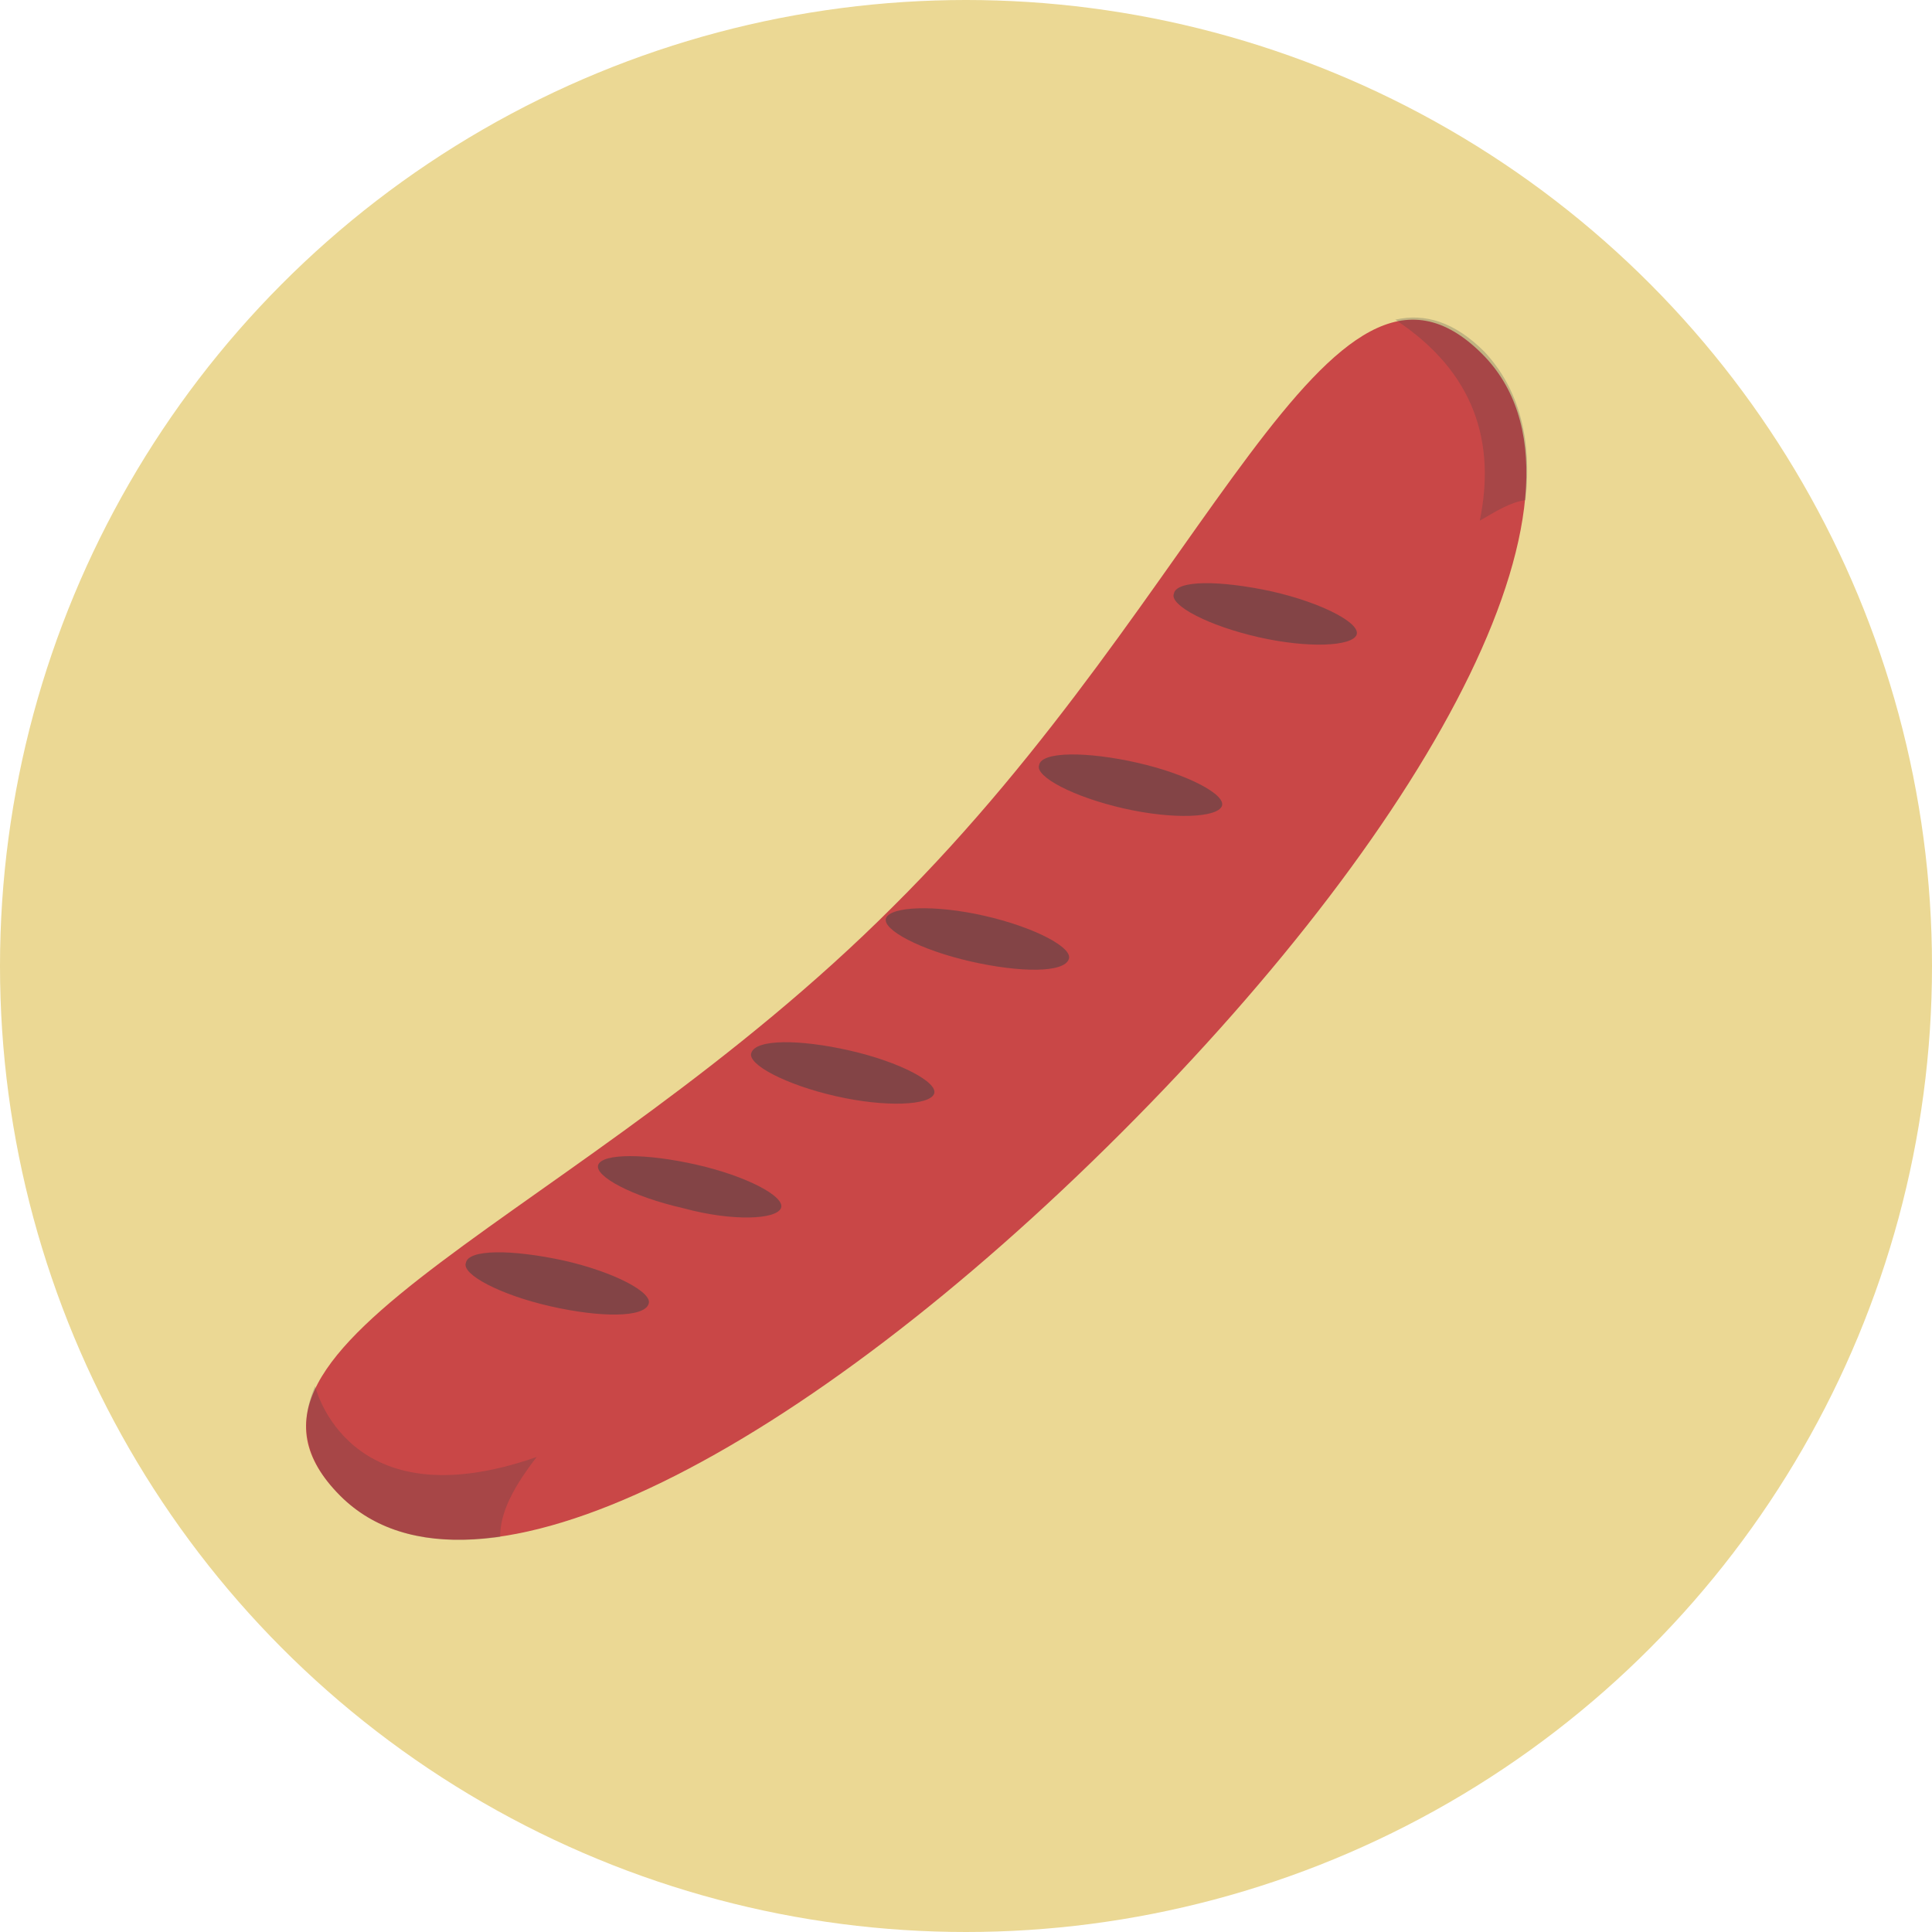 <svg width="230" height="230" viewBox="0 0 230 230" fill="none" xmlns="http://www.w3.org/2000/svg">
<circle cx="115" cy="115" r="115" fill="#EBD894"/>
<path d="M176.45 42.138C192.219 57.906 171.013 97.328 133.494 134.847C95.975 172.366 56.281 193.844 40.513 178.075C22.297 159.859 68.788 145.45 106.306 107.931C144.097 70.413 158.235 23.922 176.45 42.138Z" fill="#C94747"/>
<g opacity="0.5">
<path opacity="0.5" d="M176.165 61.984C178.068 60.897 179.699 59.809 181.602 59.538C182.418 52.197 180.787 46.216 176.709 41.866C173.174 38.331 169.64 37.244 166.105 38.059C175.621 44.312 178.068 52.741 176.165 61.984" fill="#3E4347"/>
<path opacity="0.5" d="M63.887 173.453C41.322 181.337 37.516 165.025 37.516 165.025C35.612 169.375 36.156 173.725 40.506 178.075C45.128 182.697 51.653 184.056 59.537 182.969C59.537 179.978 61.169 176.987 63.887 173.453" fill="#3E4347"/>
</g>
<path opacity="0.5" d="M67.154 150.072C73.135 151.431 77.757 153.878 77.213 155.237C76.67 156.869 71.504 156.869 65.523 155.509C59.541 154.15 54.92 151.703 55.463 150.344C55.735 148.712 60.901 148.712 67.154 150.072" fill="#3E4347"/>
<path opacity="0.5" d="M82.916 138.653C88.897 140.012 93.519 142.459 92.975 143.819C92.431 145.178 87.266 145.45 81.284 143.819C75.303 142.459 70.681 140.012 71.225 138.653C71.769 137.294 76.934 137.294 82.916 138.653Z" fill="#3E4347"/>
<path opacity="0.5" d="M101.138 125.059C107.12 126.419 111.742 128.866 111.198 130.225C110.654 131.584 105.488 131.856 99.507 130.497C93.526 129.138 88.904 126.691 89.448 125.331C89.992 123.7 95.157 123.7 101.138 125.059Z" fill="#3E4347"/>
<path opacity="0.5" d="M117.176 109.019C123.157 110.378 127.779 112.825 127.235 114.184C126.691 115.815 121.526 115.815 115.544 114.456C109.563 113.097 104.941 110.65 105.485 109.29C106.029 107.931 111.194 107.659 117.176 109.019" fill="#3E4347"/>
<path opacity="0.5" d="M135.398 90.803C141.379 92.162 146.001 94.609 145.458 95.969C144.914 97.328 139.748 97.6 133.767 96.24C127.786 94.881 123.164 92.434 123.708 91.075C123.979 89.444 129.417 89.444 135.398 90.803Z" fill="#3E4347"/>
<path opacity="0.5" d="M151.435 70.412C157.417 71.772 162.038 74.219 161.495 75.578C160.951 76.937 155.785 77.209 149.804 75.85C143.823 74.49 139.201 72.044 139.745 70.684C140.017 69.053 145.182 69.053 151.435 70.412" fill="#3E4347"/>
</svg>
